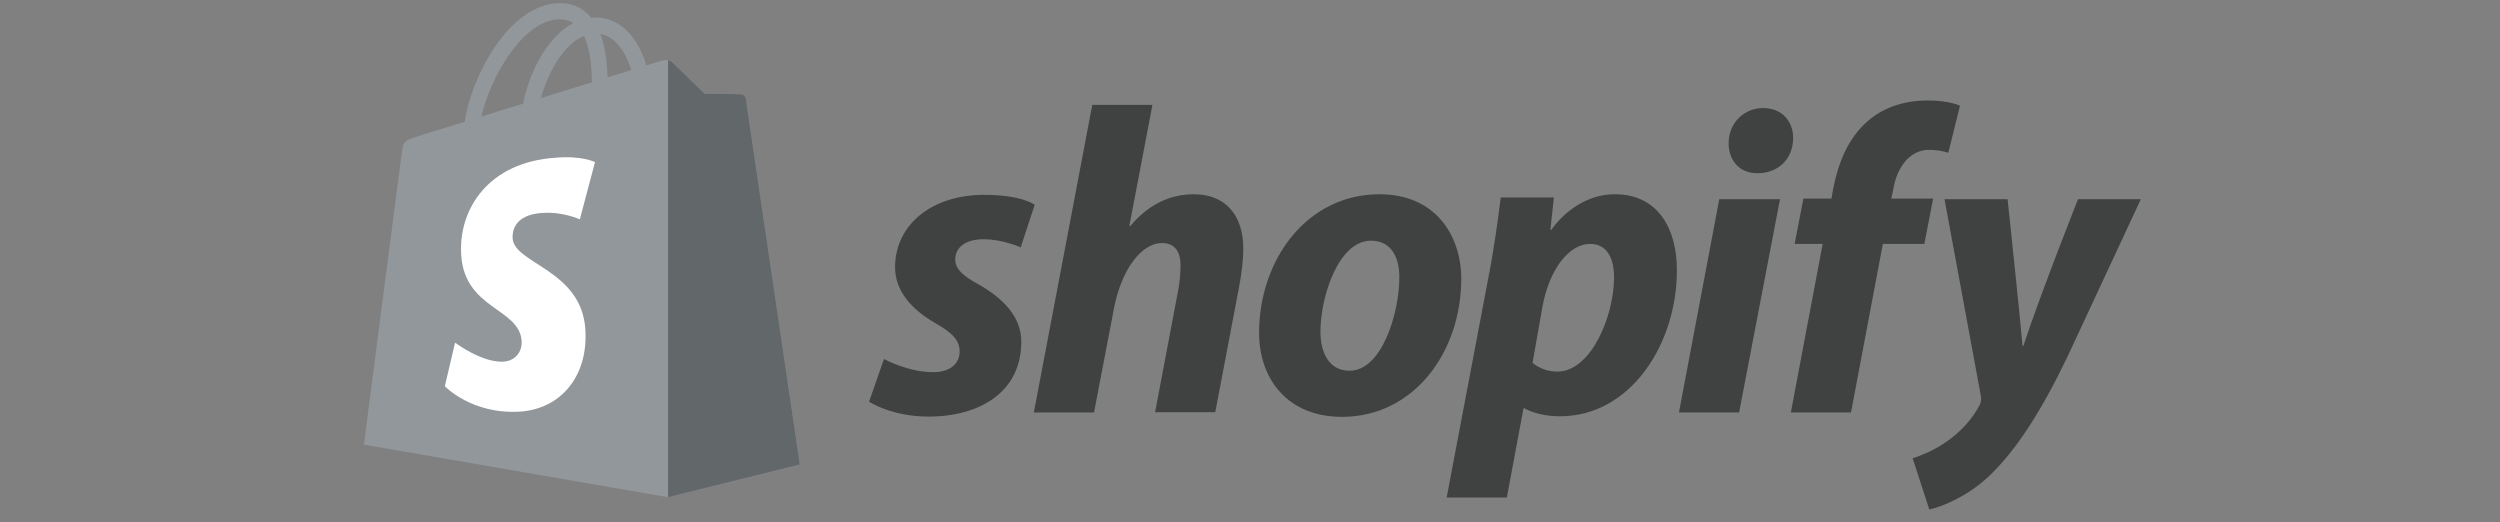 <svg width="158" height="33" viewBox="0 0 158 33" fill="none" xmlns="http://www.w3.org/2000/svg">
<rect x="0" y="0" width="158" height="33" fill="#808080" stroke="none"/>
<path d="M47.133 6.22C47.115 6.054 46.967 5.98 46.856 5.962C46.745 5.943 44.53 5.925 44.53 5.925C44.53 5.925 42.665 4.115 42.48 3.93C42.295 3.746 41.945 3.801 41.797 3.838C41.797 3.838 41.446 3.949 40.855 4.134C40.763 3.82 40.615 3.432 40.412 3.044C39.747 1.77 38.787 1.105 37.605 1.105C37.532 1.105 37.439 1.105 37.365 1.124C37.328 1.087 37.292 1.05 37.255 0.995C36.738 0.441 36.091 0.182 35.316 0.201C33.802 0.238 32.306 1.327 31.069 3.284C30.201 4.651 29.555 6.368 29.37 7.697C27.635 8.233 26.416 8.602 26.398 8.62C25.53 8.897 25.493 8.916 25.382 9.747C25.29 10.356 23 28.101 23 28.101L42.222 31.424L50.549 29.356C50.549 29.356 47.152 6.368 47.133 6.22ZM39.895 4.429C39.452 4.558 38.953 4.724 38.399 4.891C38.381 4.134 38.289 3.063 37.938 2.139C39.101 2.361 39.655 3.654 39.895 4.429ZM37.402 5.205C36.387 5.518 35.297 5.851 34.19 6.202C34.503 5.02 35.094 3.838 35.814 3.063C36.091 2.767 36.461 2.453 36.904 2.269C37.328 3.136 37.402 4.374 37.402 5.205ZM35.334 1.216C35.685 1.216 35.981 1.29 36.239 1.456C35.833 1.659 35.427 1.973 35.057 2.379C34.097 3.413 33.359 5.001 33.063 6.552C32.14 6.829 31.254 7.106 30.423 7.365C30.977 4.928 33.008 1.29 35.334 1.216Z" fill="#92979B"/>
<path d="M46.856 5.962C46.745 5.943 44.53 5.925 44.53 5.925C44.53 5.925 42.665 4.115 42.48 3.931C42.406 3.857 42.314 3.82 42.222 3.82V31.424L50.549 29.356C50.549 29.356 47.152 6.386 47.133 6.22C47.096 6.054 46.967 5.98 46.856 5.962Z" fill="#62676A"/>
<path d="M37.605 10.245L36.645 13.864C36.645 13.864 35.574 13.366 34.281 13.458C32.398 13.569 32.38 14.751 32.398 15.064C32.509 16.689 36.756 17.04 36.996 20.825C37.18 23.817 35.408 25.848 32.86 26.014C29.794 26.199 28.114 24.407 28.114 24.407L28.761 21.656C28.761 21.656 30.459 22.93 31.807 22.857C32.694 22.801 33.007 22.081 32.97 21.564C32.841 19.459 29.37 19.57 29.148 16.117C28.964 13.2 30.884 10.245 35.112 9.968C36.774 9.82 37.605 10.245 37.605 10.245Z" fill="white"/>
<path d="M61.831 17.963C60.87 17.446 60.372 17.003 60.372 16.394C60.372 15.618 61.055 15.12 62.144 15.12C63.4 15.12 64.508 15.637 64.508 15.637L65.394 12.941C65.394 12.941 64.582 12.313 62.2 12.313C58.876 12.313 56.568 14.215 56.568 16.892C56.568 18.407 57.639 19.57 59.079 20.401C60.243 21.065 60.649 21.527 60.649 22.229C60.649 22.949 60.076 23.521 58.987 23.521C57.381 23.521 55.867 22.69 55.867 22.69L54.925 25.386C54.925 25.386 56.328 26.328 58.673 26.328C62.089 26.328 64.545 24.648 64.545 21.619C64.563 19.976 63.326 18.813 61.831 17.963ZM75.457 12.276C73.777 12.276 72.448 13.07 71.432 14.289L71.377 14.27L72.835 6.626H69.032L65.339 26.069H69.142L70.417 19.422C70.915 16.911 72.208 15.36 73.426 15.36C74.276 15.36 74.608 15.932 74.608 16.763C74.608 17.28 74.553 17.926 74.442 18.443L73.002 26.051H76.805L78.301 18.185C78.467 17.354 78.578 16.357 78.578 15.711C78.578 13.587 77.433 12.276 75.457 12.276ZM87.182 12.276C82.603 12.276 79.575 16.412 79.575 21.028C79.575 23.983 81.403 26.346 84.819 26.346C89.306 26.346 92.353 22.321 92.353 17.594C92.334 14.88 90.728 12.276 87.182 12.276ZM85.299 23.429C84.007 23.429 83.453 22.321 83.453 20.955C83.453 18.776 84.579 15.212 86.647 15.212C87.995 15.212 88.438 16.375 88.438 17.502C88.438 19.847 87.312 23.429 85.299 23.429ZM102.065 12.276C99.498 12.276 98.04 14.529 98.04 14.529H97.984L98.206 12.479H94.845C94.679 13.864 94.384 15.951 94.07 17.52L91.429 31.442H95.233L96.285 25.811H96.359C96.359 25.811 97.135 26.309 98.594 26.309C103.062 26.309 105.979 21.73 105.979 17.096C105.998 14.566 104.853 12.276 102.065 12.276ZM98.427 23.484C97.43 23.484 96.858 22.93 96.858 22.93L97.486 19.367C97.929 17.003 99.166 15.415 100.495 15.415C101.659 15.415 102.009 16.486 102.009 17.52C102.009 19.976 100.551 23.484 98.427 23.484ZM111.426 6.829C110.208 6.829 109.248 7.789 109.248 9.045C109.248 10.171 109.968 10.947 111.039 10.947H111.094C112.276 10.947 113.31 10.153 113.328 8.731C113.328 7.623 112.59 6.829 111.426 6.829ZM106.109 26.069H109.912L112.497 12.59H108.657L106.109 26.069ZM122.173 12.553H119.532L119.662 11.925C119.883 10.633 120.659 9.47 121.914 9.47C122.597 9.47 123.133 9.654 123.133 9.654L123.871 6.681C123.871 6.681 123.207 6.349 121.803 6.349C120.456 6.349 119.108 6.737 118.074 7.623C116.781 8.731 116.172 10.319 115.858 11.925L115.747 12.553H113.974L113.421 15.415H115.193L113.18 26.069H116.984L118.997 15.415H121.619L122.173 12.553ZM131.331 12.59C131.331 12.59 128.949 18.591 127.878 21.859H127.823C127.749 20.807 126.881 12.59 126.881 12.59H122.893L125.182 24.98C125.238 25.257 125.201 25.423 125.109 25.608C124.665 26.457 123.927 27.288 123.041 27.897C122.32 28.414 121.526 28.747 120.88 28.968L121.933 32.2C122.708 32.033 124.296 31.405 125.663 30.131C127.398 28.507 129.005 25.995 130.648 22.579L135.301 12.59H131.331Z" fill="#404242"/>
</svg>
